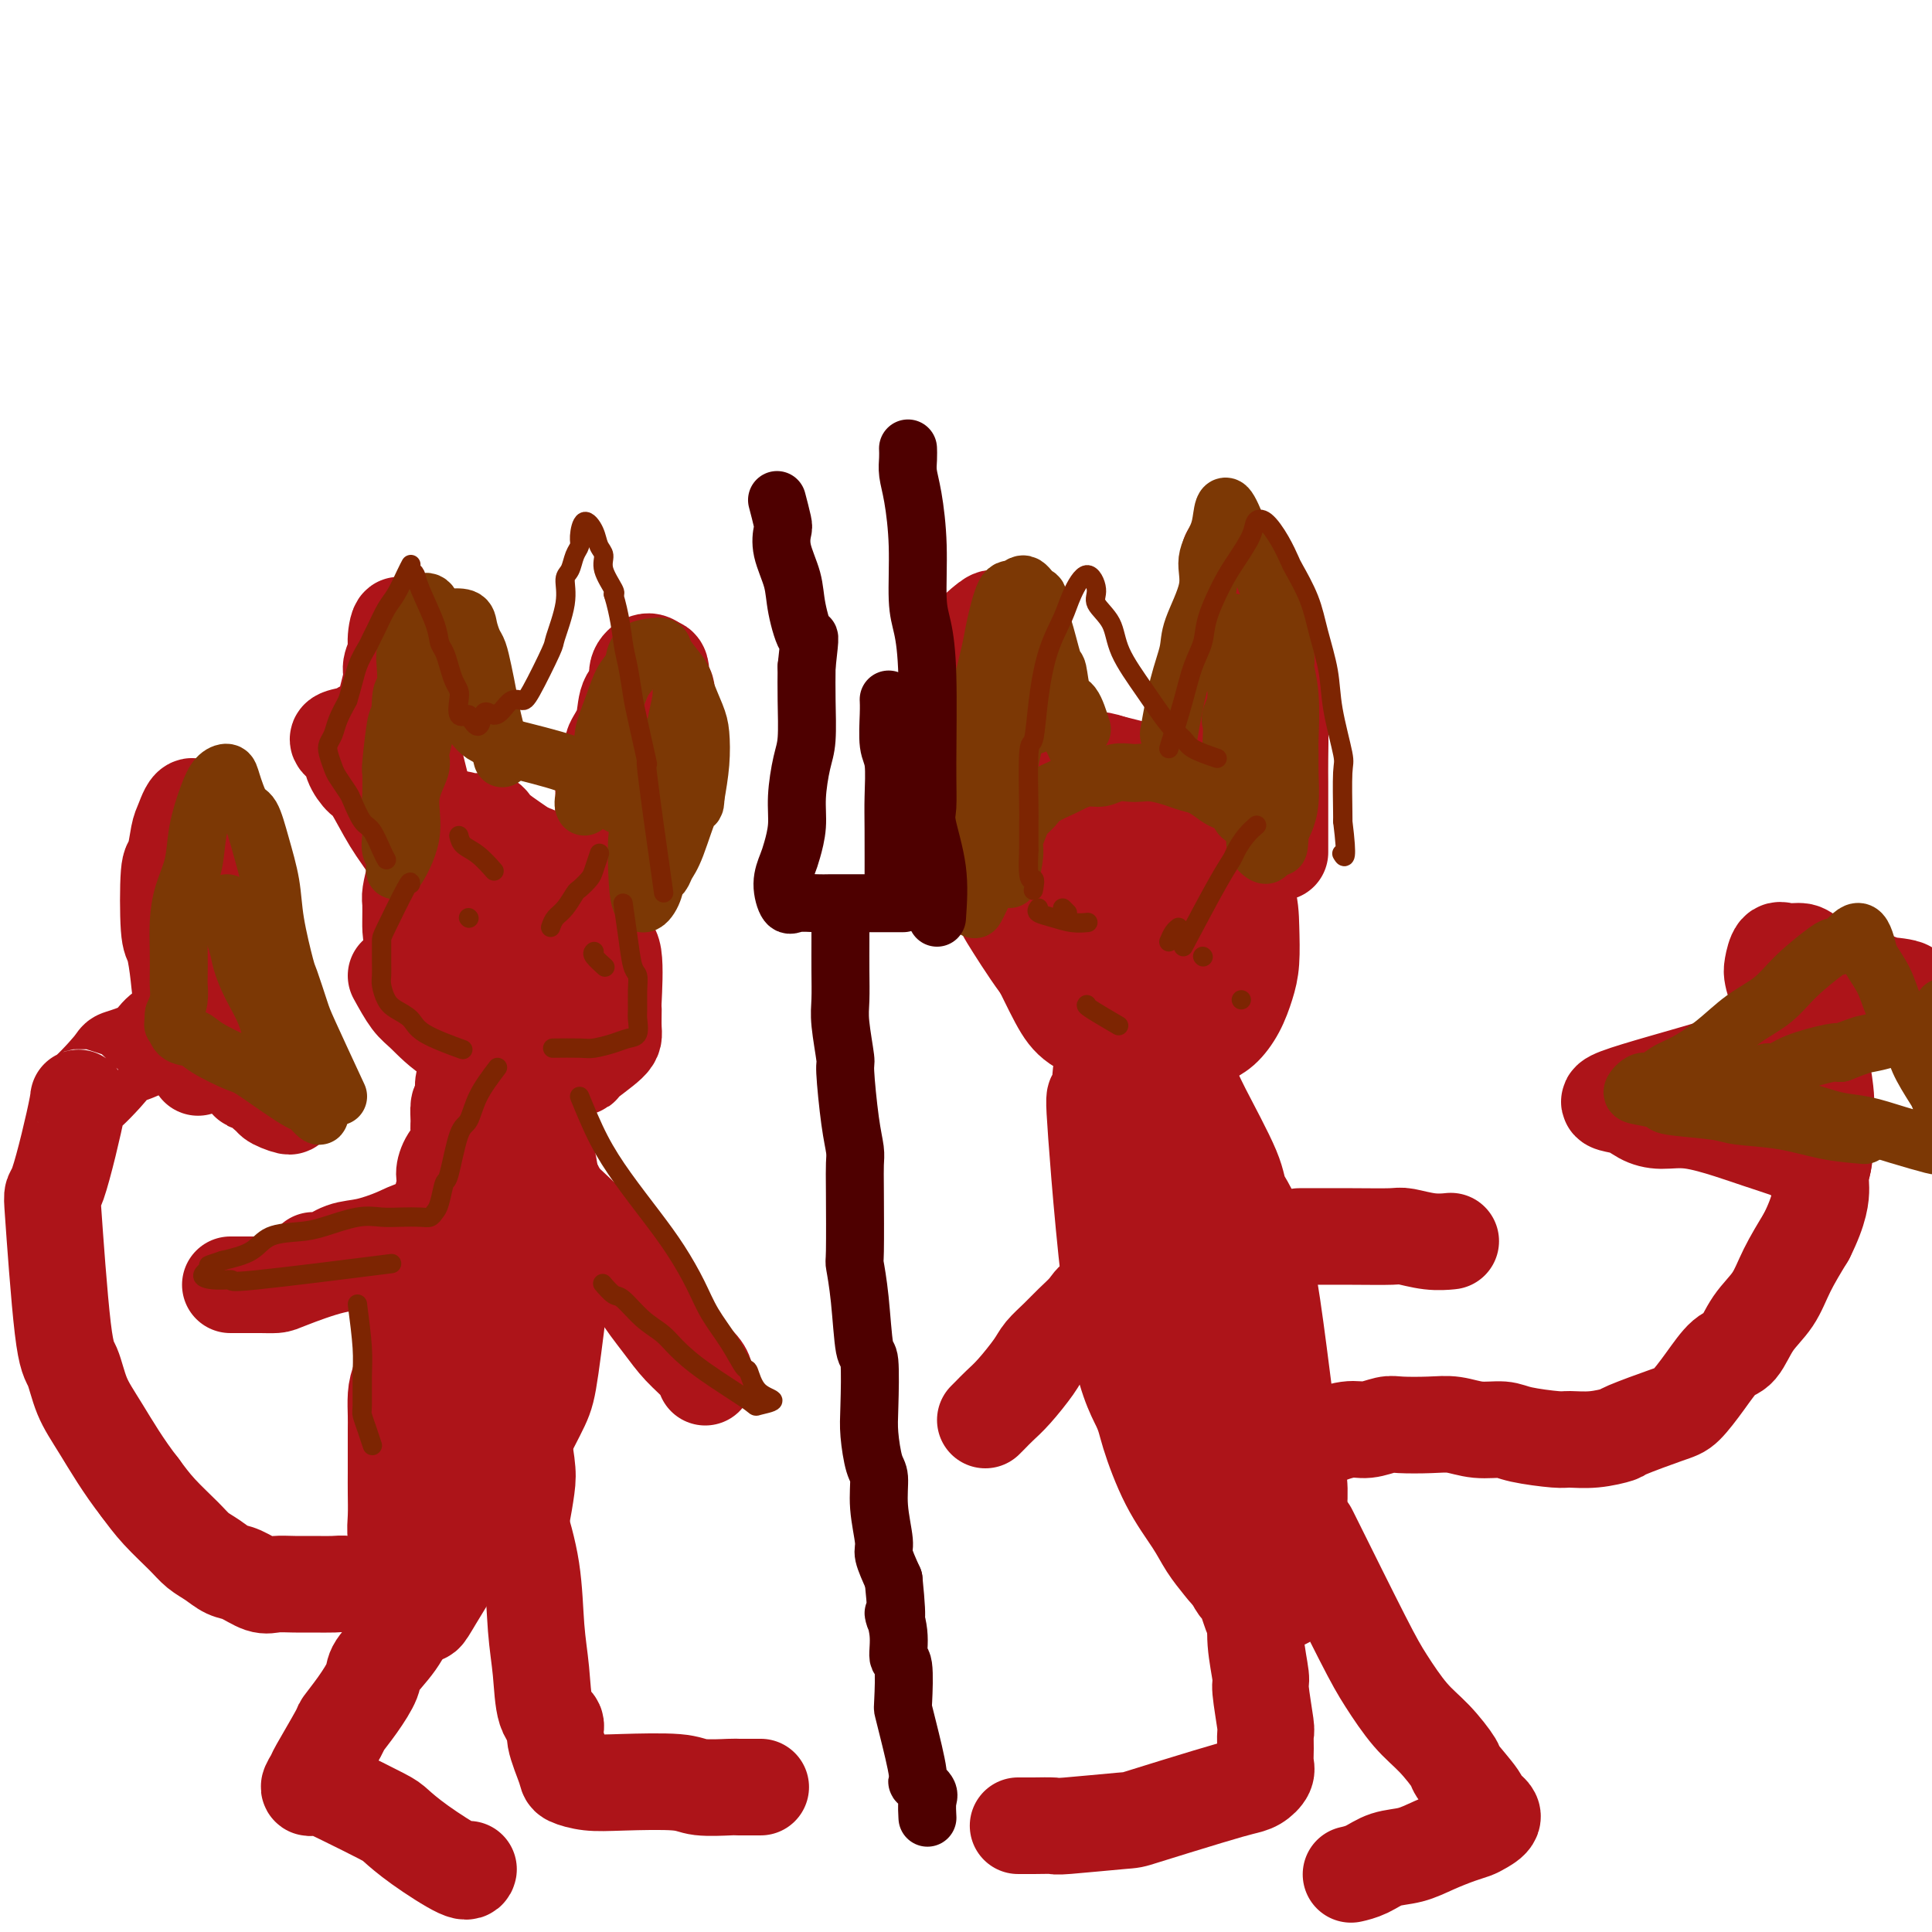 <svg viewBox='0 0 400 400' version='1.1' xmlns='http://www.w3.org/2000/svg' xmlns:xlink='http://www.w3.org/1999/xlink'><g fill='none' stroke='#AD1419' stroke-width='20' stroke-linecap='round' stroke-linejoin='round'><path d='M82,202c1.047,1.897 2.093,3.795 3,5c0.907,1.205 1.673,1.719 3,3c1.327,1.281 3.213,3.329 6,5c2.787,1.671 6.475,2.966 8,4c1.525,1.034 0.887,1.808 2,2c1.113,0.192 3.976,-0.196 6,0c2.024,0.196 3.208,0.977 5,1c1.792,0.023 4.193,-0.713 5,-1c0.807,-0.287 0.020,-0.125 1,-1c0.980,-0.875 3.729,-2.788 5,-4c1.271,-1.212 1.066,-1.722 1,-3c-0.066,-1.278 0.006,-3.323 0,-4c-0.006,-0.677 -0.090,0.013 0,-2c0.090,-2.013 0.356,-6.730 0,-9c-0.356,-2.270 -1.333,-2.093 -2,-3c-0.667,-0.907 -1.023,-2.897 -2,-5c-0.977,-2.103 -2.575,-4.319 -4,-6c-1.425,-1.681 -2.677,-2.829 -4,-4c-1.323,-1.171 -2.716,-2.366 -4,-3c-1.284,-0.634 -2.457,-0.706 -4,-1c-1.543,-0.294 -3.454,-0.810 -5,-1c-1.546,-0.190 -2.727,-0.054 -4,0c-1.273,0.054 -2.636,0.027 -4,0'/><path d='M94,175c-3.155,-0.171 -2.544,0.400 -3,1c-0.456,0.600 -1.979,1.229 -3,2c-1.021,0.771 -1.542,1.684 -2,3c-0.458,1.316 -0.855,3.033 -1,4c-0.145,0.967 -0.039,1.182 0,2c0.039,0.818 0.012,2.237 0,4c-0.012,1.763 -0.008,3.870 2,7c2.008,3.130 6.021,7.282 8,9c1.979,1.718 1.924,1.000 3,1c1.076,-0.000 3.282,0.717 5,1c1.718,0.283 2.947,0.131 5,0c2.053,-0.131 4.930,-0.241 7,-1c2.070,-0.759 3.331,-2.168 4,-3c0.669,-0.832 0.744,-1.086 1,-2c0.256,-0.914 0.691,-2.486 1,-4c0.309,-1.514 0.492,-2.969 0,-5c-0.492,-2.031 -1.659,-4.639 -3,-7c-1.341,-2.361 -2.854,-4.474 -4,-6c-1.146,-1.526 -1.923,-2.466 -4,-4c-2.077,-1.534 -5.454,-3.661 -7,-5c-1.546,-1.339 -1.263,-1.891 -2,-2c-0.737,-0.109 -2.496,0.226 -4,0c-1.504,-0.226 -2.754,-1.013 -4,0c-1.246,1.013 -2.487,3.827 -3,6c-0.513,2.173 -0.298,3.706 0,6c0.298,2.294 0.679,5.350 1,7c0.321,1.650 0.581,1.896 1,3c0.419,1.104 0.997,3.066 2,5c1.003,1.934 2.429,3.838 4,5c1.571,1.162 3.285,1.581 5,2'/><path d='M103,204c2.768,1.215 5.190,0.752 7,0c1.810,-0.752 3.010,-1.795 4,-3c0.990,-1.205 1.769,-2.574 2,-4c0.231,-1.426 -0.086,-2.910 0,-4c0.086,-1.090 0.575,-1.787 0,-3c-0.575,-1.213 -2.213,-2.941 -3,-4c-0.787,-1.059 -0.722,-1.450 -3,-2c-2.278,-0.550 -6.898,-1.261 -9,-1c-2.102,0.261 -1.687,1.493 -2,2c-0.313,0.507 -1.353,0.290 -2,1c-0.647,0.710 -0.899,2.346 -1,3c-0.101,0.654 -0.050,0.327 0,0'/><path d='M95,192c-1.953,-2.231 -3.906,-4.461 -5,-6c-1.094,-1.539 -1.328,-2.386 -2,-4c-0.672,-1.614 -1.781,-3.996 -3,-6c-1.219,-2.004 -2.548,-3.628 -4,-6c-1.452,-2.372 -3.026,-5.490 -4,-7c-0.974,-1.510 -1.347,-1.413 -2,-2c-0.653,-0.587 -1.584,-1.859 -2,-3c-0.416,-1.141 -0.316,-2.150 -1,-3c-0.684,-0.850 -2.152,-1.539 -2,-2c0.152,-0.461 1.925,-0.692 3,-1c1.075,-0.308 1.454,-0.693 2,-1c0.546,-0.307 1.260,-0.536 2,-1c0.740,-0.464 1.507,-1.163 2,-2c0.493,-0.837 0.712,-1.810 1,-3c0.288,-1.190 0.644,-2.595 1,-4'/><path d='M81,141c0.245,-1.609 -0.142,-2.133 0,-3c0.142,-0.867 0.813,-2.077 1,-3c0.187,-0.923 -0.109,-1.560 0,-3c0.109,-1.440 0.624,-3.682 1,-2c0.376,1.682 0.614,7.288 1,11c0.386,3.712 0.922,5.530 1,7c0.078,1.470 -0.301,2.594 0,5c0.301,2.406 1.282,6.095 2,9c0.718,2.905 1.172,5.026 2,8c0.828,2.974 2.031,6.801 3,9c0.969,2.199 1.706,2.771 2,3c0.294,0.229 0.147,0.114 0,0'/><path d='M106,189c3.276,-2.669 6.552,-5.338 9,-7c2.448,-1.662 4.069,-2.318 5,-3c0.931,-0.682 1.174,-1.389 2,-2c0.826,-0.611 2.236,-1.126 3,-2c0.764,-0.874 0.884,-2.106 1,-3c0.116,-0.894 0.230,-1.448 0,-2c-0.230,-0.552 -0.803,-1.100 -1,-2c-0.197,-0.900 -0.016,-2.151 0,-3c0.016,-0.849 -0.132,-1.296 0,-2c0.132,-0.704 0.545,-1.665 1,-3c0.455,-1.335 0.953,-3.042 1,-4c0.047,-0.958 -0.357,-1.166 0,-2c0.357,-0.834 1.475,-2.295 2,-4c0.525,-1.705 0.458,-3.656 1,-5c0.542,-1.344 1.692,-2.082 2,-3c0.308,-0.918 -0.225,-2.016 0,-3c0.225,-0.984 1.207,-1.852 2,-2c0.793,-0.148 1.396,0.426 2,1'/><path d='M136,138c1.088,-0.472 0.809,1.848 1,3c0.191,1.152 0.853,1.136 1,2c0.147,0.864 -0.222,2.607 0,4c0.222,1.393 1.033,2.435 1,4c-0.033,1.565 -0.912,3.652 -1,5c-0.088,1.348 0.616,1.956 -1,5c-1.616,3.044 -5.551,8.526 -7,11c-1.449,2.474 -0.413,1.942 -1,3c-0.587,1.058 -2.796,3.706 -4,5c-1.204,1.294 -1.401,1.233 -2,2c-0.599,0.767 -1.600,2.362 -2,3c-0.400,0.638 -0.200,0.319 0,0'/><path d='M98,219c-0.311,1.111 -0.622,2.222 -1,3c-0.378,0.778 -0.822,1.222 -1,2c-0.178,0.778 -0.089,1.889 0,3'/><path d='M96,227c-0.538,1.531 -0.883,1.357 -1,2c-0.117,0.643 -0.008,2.102 0,3c0.008,0.898 -0.087,1.236 0,2c0.087,0.764 0.356,1.953 0,3c-0.356,1.047 -1.337,1.953 -2,3c-0.663,1.047 -1.008,2.237 -1,3c0.008,0.763 0.370,1.101 0,3c-0.370,1.899 -1.470,5.360 -2,7c-0.530,1.640 -0.490,1.460 -1,3c-0.510,1.540 -1.571,4.801 -2,7c-0.429,2.199 -0.227,3.337 0,4c0.227,0.663 0.477,0.851 0,2c-0.477,1.149 -1.683,3.259 -2,5c-0.317,1.741 0.255,3.112 0,5c-0.255,1.888 -1.336,4.292 -2,6c-0.664,1.708 -0.910,2.718 -1,4c-0.090,1.282 -0.024,2.834 0,4c0.024,1.166 0.007,1.946 0,3c-0.007,1.054 -0.003,2.381 0,4c0.003,1.619 0.005,3.529 0,5c-0.005,1.471 -0.016,2.504 0,4c0.016,1.496 0.060,3.454 0,5c-0.060,1.546 -0.224,2.679 0,4c0.224,1.321 0.836,2.829 1,4c0.164,1.171 -0.121,2.005 0,3c0.121,0.995 0.648,2.153 1,3c0.352,0.847 0.529,1.385 1,2c0.471,0.615 1.235,1.308 2,2'/><path d='M87,332c0.807,2.988 0.323,3.459 3,-1c2.677,-4.459 8.515,-13.848 12,-20c3.485,-6.152 4.618,-9.066 6,-12c1.382,-2.934 3.012,-5.889 4,-8c0.988,-2.111 1.334,-3.377 2,-8c0.666,-4.623 1.654,-12.602 2,-16c0.346,-3.398 0.052,-2.214 0,-3c-0.052,-0.786 0.138,-3.541 0,-6c-0.138,-2.459 -0.603,-4.621 -1,-7c-0.397,-2.379 -0.726,-4.973 -1,-7c-0.274,-2.027 -0.493,-3.485 -1,-5c-0.507,-1.515 -1.300,-3.087 -2,-5c-0.700,-1.913 -1.305,-4.169 -2,-5c-0.695,-0.831 -1.479,-0.239 -2,-1c-0.521,-0.761 -0.779,-2.876 -1,-4c-0.221,-1.124 -0.406,-1.257 -1,-2c-0.594,-0.743 -1.598,-2.097 -2,-1c-0.402,1.097 -0.202,4.644 0,8c0.202,3.356 0.405,6.521 0,10c-0.405,3.479 -1.418,7.271 -2,11c-0.582,3.729 -0.733,7.394 -1,11c-0.267,3.606 -0.649,7.152 -1,10c-0.351,2.848 -0.671,4.998 -1,7c-0.329,2.002 -0.665,3.858 -1,6c-0.335,2.142 -0.667,4.571 -1,7'/><path d='M96,291c-1.322,11.884 -1.126,6.592 -1,5c0.126,-1.592 0.183,0.514 0,2c-0.183,1.486 -0.606,2.352 -1,3c-0.394,0.648 -0.758,1.077 -1,2c-0.242,0.923 -0.362,2.338 0,3c0.362,0.662 1.207,0.570 2,-3c0.793,-3.570 1.534,-10.620 2,-16c0.466,-5.380 0.657,-9.092 1,-13c0.343,-3.908 0.838,-8.012 1,-10c0.162,-1.988 -0.009,-1.861 0,-5c0.009,-3.139 0.199,-9.546 0,-13c-0.199,-3.454 -0.785,-3.957 -1,-5c-0.215,-1.043 -0.058,-2.627 0,-4c0.058,-1.373 0.017,-2.535 0,-3c-0.017,-0.465 -0.008,-0.232 0,0'/><path d='M107,269c0.032,3.635 0.065,7.270 0,10c-0.065,2.730 -0.227,4.555 0,7c0.227,2.445 0.842,5.509 1,7c0.158,1.491 -0.142,1.411 0,3c0.142,1.589 0.725,4.849 1,7c0.275,2.151 0.241,3.193 0,5c-0.241,1.807 -0.687,4.379 -1,6c-0.313,1.621 -0.491,2.290 -1,3c-0.509,0.710 -1.349,1.460 -2,2c-0.651,0.540 -1.113,0.869 -2,1c-0.887,0.131 -2.199,0.063 -3,0c-0.801,-0.063 -1.091,-0.120 -2,0c-0.909,0.120 -2.437,0.417 -3,0c-0.563,-0.417 -0.161,-1.548 0,-2c0.161,-0.452 0.080,-0.226 0,0'/><path d='M116,248c4.210,3.922 8.420,7.845 11,11c2.580,3.155 3.528,5.543 5,8c1.472,2.457 3.466,4.984 5,7c1.534,2.016 2.607,3.520 4,5c1.393,1.480 3.106,2.937 4,4c0.894,1.063 0.970,1.732 1,2c0.030,0.268 0.015,0.134 0,0'/><path d='M115,246c-1.109,-0.140 -2.219,-0.280 -3,0c-0.781,0.280 -1.235,0.981 -4,2c-2.765,1.019 -7.842,2.357 -10,3c-2.158,0.643 -1.399,0.591 -3,1c-1.601,0.409 -5.563,1.280 -8,2c-2.437,0.720 -3.350,1.289 -5,2c-1.650,0.711 -4.036,1.563 -6,2c-1.964,0.437 -3.506,0.457 -5,1c-1.494,0.543 -2.941,1.608 -4,2c-1.059,0.392 -1.731,0.112 -2,0c-0.269,-0.112 -0.134,-0.056 0,0'/><path d='M89,257c-4.423,0.627 -8.847,1.254 -11,2c-2.153,0.746 -2.036,1.611 -3,2c-0.964,0.389 -3.009,0.300 -6,1c-2.991,0.700 -6.928,2.187 -9,3c-2.072,0.813 -2.279,0.950 -3,1c-0.721,0.050 -1.956,0.013 -3,0c-1.044,-0.013 -1.896,-0.004 -3,0c-1.104,0.004 -2.458,0.001 -3,0c-0.542,-0.001 -0.271,-0.001 0,0'/><path d='M97,317c-0.158,0.241 -0.316,0.482 -1,1c-0.684,0.518 -1.893,1.313 -3,2c-1.107,0.687 -2.114,1.266 -3,2c-0.886,0.734 -1.653,1.622 -3,2c-1.347,0.378 -3.273,0.245 -5,1c-1.727,0.755 -3.255,2.399 -5,3c-1.745,0.601 -3.706,0.161 -5,0c-1.294,-0.161 -1.920,-0.041 -3,0c-1.080,0.041 -2.614,0.004 -4,0c-1.386,-0.004 -2.625,0.025 -4,0c-1.375,-0.025 -2.885,-0.104 -4,0c-1.115,0.104 -1.835,0.390 -3,0c-1.165,-0.390 -2.774,-1.457 -4,-2c-1.226,-0.543 -2.067,-0.563 -3,-1c-0.933,-0.437 -1.957,-1.291 -3,-2c-1.043,-0.709 -2.104,-1.272 -3,-2c-0.896,-0.728 -1.626,-1.619 -3,-3c-1.374,-1.381 -3.393,-3.252 -5,-5c-1.607,-1.748 -2.804,-3.374 -4,-5'/><path d='M29,308c-3.452,-4.394 -6.081,-8.881 -8,-12c-1.919,-3.119 -3.127,-4.872 -4,-7c-0.873,-2.128 -1.409,-4.630 -2,-6c-0.591,-1.370 -1.236,-1.608 -2,-8c-0.764,-6.392 -1.647,-18.939 -2,-24c-0.353,-5.061 -0.176,-2.637 1,-6c1.176,-3.363 3.351,-12.514 4,-16c0.649,-3.486 -0.228,-1.308 1,-2c1.228,-0.692 4.561,-4.256 6,-6c1.439,-1.744 0.985,-1.669 2,-2c1.015,-0.331 3.499,-1.068 5,-2c1.501,-0.932 2.020,-2.059 3,-3c0.980,-0.941 2.423,-1.698 3,-2c0.577,-0.302 0.289,-0.151 0,0'/><path d='M41,221c-1.177,-4.452 -2.355,-8.903 -3,-12c-0.645,-3.097 -0.758,-4.839 -1,-7c-0.242,-2.161 -0.612,-4.740 -1,-6c-0.388,-1.260 -0.795,-1.203 -1,-4c-0.205,-2.797 -0.207,-8.450 0,-11c0.207,-2.550 0.622,-1.997 1,-3c0.378,-1.003 0.718,-3.562 1,-5c0.282,-1.438 0.505,-1.754 1,-3c0.495,-1.246 1.261,-3.424 2,-3c0.739,0.424 1.452,3.448 2,5c0.548,1.552 0.930,1.632 1,2c0.070,0.368 -0.174,1.023 0,2c0.174,0.977 0.765,2.277 1,3c0.235,0.723 0.115,0.869 0,3c-0.115,2.131 -0.224,6.246 0,8c0.224,1.754 0.779,1.146 1,3c0.221,1.854 0.106,6.171 0,8c-0.106,1.829 -0.204,1.171 0,2c0.204,0.829 0.709,3.146 1,5c0.291,1.854 0.369,3.244 1,5c0.631,1.756 1.816,3.878 3,6'/><path d='M50,219c1.911,8.572 1.689,4.001 2,3c0.311,-1.001 1.154,1.567 2,3c0.846,1.433 1.693,1.730 2,2c0.307,0.270 0.072,0.511 1,1c0.928,0.489 3.019,1.225 3,1c-0.019,-0.225 -2.148,-1.410 -3,-2c-0.852,-0.590 -0.426,-0.584 -1,-1c-0.574,-0.416 -2.149,-1.253 -3,-2c-0.851,-0.747 -0.978,-1.405 -2,-2c-1.022,-0.595 -2.940,-1.126 -4,-2c-1.060,-0.874 -1.264,-2.090 -2,-3c-0.736,-0.910 -2.006,-1.514 -3,-2c-0.994,-0.486 -1.713,-0.853 -2,-1c-0.287,-0.147 -0.144,-0.073 0,0'/><path d='M90,322c-1.101,2.002 -2.202,4.004 -3,6c-0.798,1.996 -1.294,3.986 -2,6c-0.706,2.014 -1.622,4.053 -3,6c-1.378,1.947 -3.217,3.801 -4,5c-0.783,1.199 -0.512,1.744 -1,3c-0.488,1.256 -1.737,3.224 -3,5c-1.263,1.776 -2.539,3.359 -3,4c-0.461,0.641 -0.105,0.339 -1,2c-0.895,1.661 -3.041,5.286 -4,7c-0.959,1.714 -0.730,1.517 -1,2c-0.270,0.483 -1.038,1.647 -1,2c0.038,0.353 0.883,-0.106 2,0c1.117,0.106 2.506,0.775 5,2c2.494,1.225 6.094,3.004 8,4c1.906,0.996 2.118,1.209 3,2c0.882,0.791 2.432,2.161 5,4c2.568,1.839 6.153,4.149 8,5c1.847,0.851 1.956,0.243 2,0c0.044,-0.243 0.022,-0.122 0,0'/><path d='M107,313c1.182,3.927 2.363,7.853 3,12c0.637,4.147 0.729,8.514 1,12c0.271,3.486 0.721,6.090 1,9c0.279,2.910 0.387,6.128 1,8c0.613,1.872 1.730,2.400 2,3c0.270,0.600 -0.308,1.271 0,3c0.308,1.729 1.500,4.515 2,6c0.500,1.485 0.307,1.670 1,2c0.693,0.330 2.270,0.806 4,1c1.730,0.194 3.612,0.104 7,0c3.388,-0.104 8.282,-0.224 11,0c2.718,0.224 3.262,0.792 5,1c1.738,0.208 4.672,0.056 6,0c1.328,-0.056 1.050,-0.015 2,0c0.950,0.015 3.129,0.004 4,0c0.871,-0.004 0.436,-0.002 0,0'/><path d='M210,173c-0.062,2.247 -0.123,4.495 0,7c0.123,2.505 0.432,5.269 1,8c0.568,2.731 1.397,5.431 2,7c0.603,1.569 0.982,2.007 2,4c1.018,1.993 2.677,5.539 4,8c1.323,2.461 2.310,3.836 4,5c1.690,1.164 4.084,2.117 6,3c1.916,0.883 3.356,1.694 5,2c1.644,0.306 3.493,0.105 5,0c1.507,-0.105 2.672,-0.116 4,0c1.328,0.116 2.817,0.359 4,0c1.183,-0.359 2.058,-1.321 3,-2c0.942,-0.679 1.951,-1.075 3,-2c1.049,-0.925 2.137,-2.379 3,-4c0.863,-1.621 1.501,-3.407 2,-5c0.499,-1.593 0.858,-2.992 1,-5c0.142,-2.008 0.065,-4.627 0,-7c-0.065,-2.373 -0.118,-4.502 -1,-7c-0.882,-2.498 -2.592,-5.366 -4,-8c-1.408,-2.634 -2.516,-5.035 -4,-7c-1.484,-1.965 -3.346,-3.496 -5,-5c-1.654,-1.504 -3.099,-2.982 -5,-4c-1.901,-1.018 -4.257,-1.577 -6,-2c-1.743,-0.423 -2.871,-0.712 -4,-1'/><path d='M230,158c-3.219,-1.148 -3.767,-0.519 -5,0c-1.233,0.519 -3.150,0.926 -5,2c-1.850,1.074 -3.632,2.815 -5,4c-1.368,1.185 -2.323,1.816 -3,3c-0.677,1.184 -1.077,2.923 -2,5c-0.923,2.077 -2.369,4.493 -3,7c-0.631,2.507 -0.446,5.105 0,7c0.446,1.895 1.152,3.086 3,6c1.848,2.914 4.839,7.550 7,10c2.161,2.450 3.493,2.713 5,3c1.507,0.287 3.188,0.599 5,1c1.812,0.401 3.754,0.892 5,1c1.246,0.108 1.796,-0.168 3,-1c1.204,-0.832 3.064,-2.221 4,-4c0.936,-1.779 0.949,-3.950 1,-6c0.051,-2.050 0.141,-3.981 0,-6c-0.141,-2.019 -0.512,-4.128 -1,-6c-0.488,-1.872 -1.094,-3.507 -2,-5c-0.906,-1.493 -2.112,-2.843 -3,-4c-0.888,-1.157 -1.457,-2.120 -2,-3c-0.543,-0.880 -1.061,-1.678 -2,-2c-0.939,-0.322 -2.301,-0.167 -3,0c-0.699,0.167 -0.735,0.346 -1,2c-0.265,1.654 -0.758,4.784 -1,7c-0.242,2.216 -0.234,3.518 0,5c0.234,1.482 0.695,3.143 1,5c0.305,1.857 0.453,3.910 1,5c0.547,1.090 1.493,1.216 2,2c0.507,0.784 0.573,2.224 1,3c0.427,0.776 1.213,0.888 2,1'/><path d='M232,200c1.704,2.581 2.464,1.035 3,0c0.536,-1.035 0.849,-1.558 1,-3c0.151,-1.442 0.142,-3.801 0,-5c-0.142,-1.199 -0.416,-1.236 -1,-2c-0.584,-0.764 -1.478,-2.254 -2,-3c-0.522,-0.746 -0.673,-0.746 -1,-1c-0.327,-0.254 -0.829,-0.761 -2,-1c-1.171,-0.239 -3.011,-0.210 -3,0c0.011,0.210 1.872,0.602 3,0c1.128,-0.602 1.523,-2.197 2,-3c0.477,-0.803 1.035,-0.812 2,-2c0.965,-1.188 2.335,-3.553 3,-5c0.665,-1.447 0.624,-1.977 1,-3c0.376,-1.023 1.170,-2.540 2,-4c0.830,-1.460 1.695,-2.864 2,-4c0.305,-1.136 0.050,-2.004 1,-4c0.950,-1.996 3.105,-5.119 4,-7c0.895,-1.881 0.530,-2.519 1,-4c0.470,-1.481 1.776,-3.806 3,-6c1.224,-2.194 2.366,-4.257 3,-6c0.634,-1.743 0.758,-3.166 1,-4c0.242,-0.834 0.601,-1.079 1,-2c0.399,-0.921 0.838,-2.517 1,-4c0.162,-1.483 0.046,-2.852 0,-4c-0.046,-1.148 -0.023,-2.074 0,-3'/><path d='M257,120c0.727,-2.676 1.046,-0.864 0,-2c-1.046,-1.136 -3.457,-5.218 -2,-2c1.457,3.218 6.783,13.737 9,19c2.217,5.263 1.326,5.269 1,7c-0.326,1.731 -0.087,5.185 0,8c0.087,2.815 0.023,4.990 0,7c-0.023,2.010 -0.006,3.856 0,5c0.006,1.144 0.002,1.585 0,3c-0.002,1.415 -0.000,3.804 0,6c0.000,2.196 0.000,4.199 0,5c-0.000,0.801 -0.000,0.401 0,0'/><path d='M230,176c-1.417,-1.746 -2.834,-3.492 -4,-5c-1.166,-1.508 -2.080,-2.778 -4,-6c-1.920,-3.222 -4.847,-8.396 -6,-11c-1.153,-2.604 -0.533,-2.636 -1,-4c-0.467,-1.364 -2.022,-4.058 -3,-7c-0.978,-2.942 -1.378,-6.131 -2,-8c-0.622,-1.869 -1.467,-2.418 -2,-3c-0.533,-0.582 -0.756,-1.198 -1,-2c-0.244,-0.802 -0.509,-1.790 -1,-2c-0.491,-0.210 -1.207,0.359 -2,1c-0.793,0.641 -1.663,1.355 -2,2c-0.337,0.645 -0.143,1.220 0,2c0.143,0.780 0.234,1.764 0,3c-0.234,1.236 -0.794,2.725 -1,4c-0.206,1.275 -0.060,2.335 0,3c0.060,0.665 0.033,0.935 0,2c-0.033,1.065 -0.071,2.925 0,5c0.071,2.075 0.250,4.366 1,7c0.750,2.634 2.071,5.610 3,8c0.929,2.390 1.464,4.195 2,6'/><path d='M207,171c1.378,3.933 1.822,3.267 2,3c0.178,-0.267 0.089,-0.133 0,0'/><path d='M237,218c0.001,2.889 0.002,5.777 0,9c-0.002,3.223 -0.009,6.780 0,10c0.009,3.220 0.032,6.104 0,9c-0.032,2.896 -0.121,5.803 0,9c0.121,3.197 0.452,6.685 1,11c0.548,4.315 1.313,9.457 2,12c0.687,2.543 1.295,2.486 2,5c0.705,2.514 1.505,7.600 3,13c1.495,5.400 3.684,11.115 5,15c1.316,3.885 1.761,5.939 2,7c0.239,1.061 0.274,1.131 1,3c0.726,1.869 2.144,5.539 3,7c0.856,1.461 1.149,0.712 2,3c0.851,2.288 2.259,7.613 2,2c-0.259,-5.613 -2.185,-22.165 -3,-30c-0.815,-7.835 -0.519,-6.953 -1,-10c-0.481,-3.047 -1.741,-10.024 -3,-17'/><path d='M253,276c-1.557,-10.773 -1.950,-9.206 -3,-10c-1.050,-0.794 -2.757,-3.951 -4,-7c-1.243,-3.049 -2.021,-5.992 -3,-9c-0.979,-3.008 -2.159,-6.081 -3,-9c-0.841,-2.919 -1.342,-5.682 -2,-8c-0.658,-2.318 -1.473,-4.189 -2,-6c-0.527,-1.811 -0.765,-3.562 -1,-5c-0.235,-1.438 -0.465,-2.565 0,-3c0.465,-0.435 1.627,-0.180 2,0c0.373,0.180 -0.044,0.285 1,3c1.044,2.715 3.547,8.041 6,19c2.453,10.959 4.855,27.552 6,35c1.145,7.448 1.032,5.750 2,9c0.968,3.250 3.019,11.449 4,15c0.981,3.551 0.894,2.454 1,4c0.106,1.546 0.404,5.735 1,8c0.596,2.265 1.490,2.605 2,4c0.510,1.395 0.635,3.844 0,3c-0.635,-0.844 -2.032,-4.981 -3,-11c-0.968,-6.019 -1.509,-13.921 -4,-24c-2.491,-10.079 -6.932,-22.334 -9,-28c-2.068,-5.666 -1.761,-4.742 -2,-7c-0.239,-2.258 -1.023,-7.698 -2,-11c-0.977,-3.302 -2.148,-4.466 -3,-6c-0.852,-1.534 -1.386,-3.438 -2,-5c-0.614,-1.562 -1.307,-2.781 -2,-4'/><path d='M233,223c-3.520,-9.935 -2.319,-4.271 -2,-3c0.319,1.271 -0.243,-1.850 -1,-2c-0.757,-0.150 -1.709,2.672 -2,4c-0.291,1.328 0.079,1.163 0,2c-0.079,0.837 -0.609,2.676 -1,3c-0.391,0.324 -0.644,-0.867 0,8c0.644,8.867 2.185,27.792 4,39c1.815,11.208 3.903,14.700 5,17c1.097,2.300 1.203,3.410 2,6c0.797,2.590 2.284,6.661 4,10c1.716,3.339 3.661,5.944 5,8c1.339,2.056 2.073,3.561 3,5c0.927,1.439 2.048,2.813 3,4c0.952,1.187 1.735,2.189 3,3c1.265,0.811 3.013,1.432 4,2c0.987,0.568 1.213,1.082 2,1c0.787,-0.082 2.134,-0.760 3,0c0.866,0.760 1.251,2.958 2,-1c0.749,-3.958 1.863,-14.074 2,-19c0.137,-4.926 -0.702,-4.663 -2,-13c-1.298,-8.337 -3.056,-25.272 -5,-35c-1.944,-9.728 -4.076,-12.247 -5,-14c-0.924,-1.753 -0.640,-2.741 -2,-6c-1.360,-3.259 -4.365,-8.791 -6,-12c-1.635,-3.209 -1.902,-4.095 -3,-6c-1.098,-1.905 -3.028,-4.830 -4,-7c-0.972,-2.170 -0.986,-3.585 -1,-5'/><path d='M241,212c-4.002,-9.381 -3.506,-7.834 -4,-8c-0.494,-0.166 -1.979,-2.045 -2,-3c-0.021,-0.955 1.423,-0.987 2,-1c0.577,-0.013 0.289,-0.006 0,0'/><path d='M259,325c0.455,2.791 0.910,5.582 1,8c0.090,2.418 -0.186,4.464 0,7c0.186,2.536 0.835,5.564 1,7c0.165,1.436 -0.152,1.281 0,3c0.152,1.719 0.774,5.314 1,7c0.226,1.686 0.055,1.464 0,2c-0.055,0.536 0.006,1.831 0,3c-0.006,1.169 -0.078,2.212 0,3c0.078,0.788 0.307,1.322 0,2c-0.307,0.678 -1.151,1.501 -2,2c-0.849,0.499 -1.703,0.673 -3,1c-1.297,0.327 -3.038,0.806 -7,2c-3.962,1.194 -10.146,3.105 -13,4c-2.854,0.895 -2.380,0.776 -5,1c-2.620,0.224 -8.335,0.792 -11,1c-2.665,0.208 -2.281,0.056 -3,0c-0.719,-0.056 -2.540,-0.015 -4,0c-1.460,0.015 -2.560,0.004 -3,0c-0.440,-0.004 -0.220,-0.002 0,0'/><path d='M271,317c-0.054,-0.124 -0.109,-0.247 2,4c2.109,4.247 6.380,12.865 9,18c2.620,5.135 3.588,6.787 5,9c1.412,2.213 3.269,4.989 5,7c1.731,2.011 3.337,3.259 5,5c1.663,1.741 3.383,3.975 4,5c0.617,1.025 0.131,0.842 1,2c0.869,1.158 3.093,3.658 4,5c0.907,1.342 0.499,1.525 1,2c0.501,0.475 1.913,1.243 2,2c0.087,0.757 -1.150,1.502 -2,2c-0.850,0.498 -1.311,0.748 -2,1c-0.689,0.252 -1.604,0.505 -3,1c-1.396,0.495 -3.271,1.233 -5,2c-1.729,0.767 -3.311,1.565 -5,2c-1.689,0.435 -3.484,0.508 -5,1c-1.516,0.492 -2.754,1.402 -4,2c-1.246,0.598 -2.499,0.885 -3,1c-0.501,0.115 -0.251,0.057 0,0'/><path d='M268,301c1.526,-1.033 3.053,-2.067 5,-3c1.947,-0.933 4.316,-1.766 6,-2c1.684,-0.234 2.683,0.133 4,0c1.317,-0.133 2.952,-0.764 4,-1c1.048,-0.236 1.509,-0.078 3,0c1.491,0.078 4.012,0.076 6,0c1.988,-0.076 3.443,-0.227 5,0c1.557,0.227 3.216,0.831 5,1c1.784,0.169 3.693,-0.097 5,0c1.307,0.097 2.011,0.558 4,1c1.989,0.442 5.261,0.863 7,1c1.739,0.137 1.943,-0.012 3,0c1.057,0.012 2.967,0.185 5,0c2.033,-0.185 4.188,-0.729 5,-1c0.812,-0.271 0.279,-0.269 2,-1c1.721,-0.731 5.696,-2.196 8,-3c2.304,-0.804 2.937,-0.949 4,-2c1.063,-1.051 2.557,-3.010 4,-5c1.443,-1.990 2.836,-4.011 4,-5c1.164,-0.989 2.099,-0.947 3,-2c0.901,-1.053 1.767,-3.200 3,-5c1.233,-1.800 2.832,-3.254 4,-5c1.168,-1.746 1.905,-3.785 3,-6c1.095,-2.215 2.547,-4.608 4,-7'/><path d='M374,256c2.862,-5.704 3.016,-8.466 3,-10c-0.016,-1.534 -0.202,-1.842 0,-3c0.202,-1.158 0.793,-3.166 1,-6c0.207,-2.834 0.029,-6.492 0,-8c-0.029,-1.508 0.091,-0.865 0,-2c-0.091,-1.135 -0.394,-4.049 -1,-6c-0.606,-1.951 -1.514,-2.941 -2,-4c-0.486,-1.059 -0.550,-2.187 -1,-3c-0.450,-0.813 -1.287,-1.311 -2,-2c-0.713,-0.689 -1.304,-1.570 -2,-2c-0.696,-0.430 -1.497,-0.410 -2,0c-0.503,0.410 -0.706,1.211 -1,2c-0.294,0.789 -0.678,1.566 0,2c0.678,0.434 2.419,0.525 3,1c0.581,0.475 0.001,1.333 0,2c-0.001,0.667 0.577,1.141 1,2c0.423,0.859 0.692,2.103 1,3c0.308,0.897 0.654,1.449 1,2'/><path d='M373,224c1.106,2.618 0.869,3.162 1,4c0.131,0.838 0.628,1.971 1,3c0.372,1.029 0.617,1.953 1,3c0.383,1.047 0.902,2.215 1,3c0.098,0.785 -0.227,1.185 0,2c0.227,0.815 1.005,2.045 0,2c-1.005,-0.045 -3.793,-1.365 -5,-2c-1.207,-0.635 -0.833,-0.586 -2,-1c-1.167,-0.414 -3.877,-1.290 -6,-2c-2.123,-0.710 -3.660,-1.255 -6,-2c-2.340,-0.745 -5.482,-1.691 -8,-2c-2.518,-0.309 -4.412,0.017 -6,0c-1.588,-0.017 -2.869,-0.378 -4,-1c-1.131,-0.622 -2.112,-1.506 -4,-2c-1.888,-0.494 -4.681,-0.597 -1,-2c3.681,-1.403 13.838,-4.105 20,-6c6.162,-1.895 8.328,-2.983 10,-4c1.672,-1.017 2.850,-1.963 5,-3c2.150,-1.037 5.271,-2.164 8,-3c2.729,-0.836 5.065,-1.382 7,-2c1.935,-0.618 3.467,-1.309 5,-2'/><path d='M390,207c8.561,-3.585 2.963,-1.548 2,-1c-0.963,0.548 2.707,-0.393 3,-1c0.293,-0.607 -2.793,-0.880 -4,-1c-1.207,-0.120 -0.537,-0.087 -3,-1c-2.463,-0.913 -8.061,-2.771 -11,-4c-2.939,-1.229 -3.219,-1.830 -4,-2c-0.781,-0.170 -2.064,0.092 -3,0c-0.936,-0.092 -1.525,-0.536 -2,0c-0.475,0.536 -0.835,2.053 -1,3c-0.165,0.947 -0.135,1.326 0,2c0.135,0.674 0.377,1.645 1,3c0.623,1.355 1.629,3.096 2,4c0.371,0.904 0.106,0.973 0,1c-0.106,0.027 -0.053,0.014 0,0'/><path d='M238,269c-0.277,-0.432 -0.553,-0.863 -1,-1c-0.447,-0.137 -1.063,0.021 -2,0c-0.937,-0.021 -2.193,-0.221 -3,0c-0.807,0.221 -1.163,0.863 -2,1c-0.837,0.137 -2.154,-0.231 -3,0c-0.846,0.231 -1.222,1.060 -2,2c-0.778,0.940 -1.958,1.991 -3,3c-1.042,1.009 -1.945,1.975 -3,3c-1.055,1.025 -2.261,2.109 -3,3c-0.739,0.891 -1.011,1.587 -2,3c-0.989,1.413 -2.696,3.542 -4,5c-1.304,1.458 -2.205,2.247 -3,3c-0.795,0.753 -1.483,1.472 -2,2c-0.517,0.528 -0.862,0.865 -1,1c-0.138,0.135 -0.069,0.067 0,0'/><path d='M269,256c3.802,-0.008 7.604,-0.016 11,0c3.396,0.016 6.385,0.057 8,0c1.615,-0.057 1.856,-0.211 3,0c1.144,0.211 3.193,0.788 5,1c1.807,0.212 3.374,0.061 4,0c0.626,-0.061 0.313,-0.030 0,0'/></g>
<g fill='none' stroke='#7C3805' stroke-width='12' stroke-linecap='round' stroke-linejoin='round'><path d='M121,167c-0.162,-0.273 -0.325,-0.547 0,-2c0.325,-1.453 1.136,-4.087 2,-6c0.864,-1.913 1.780,-3.106 2,-4c0.220,-0.894 -0.255,-1.490 0,-3c0.255,-1.510 1.241,-3.935 2,-6c0.759,-2.065 1.293,-3.770 2,-5c0.707,-1.230 1.588,-1.986 2,-3c0.412,-1.014 0.356,-2.287 1,-3c0.644,-0.713 1.989,-0.867 3,-1c1.011,-0.133 1.689,-0.244 2,0c0.311,0.244 0.255,0.843 1,2c0.745,1.157 2.291,2.873 3,4c0.709,1.127 0.579,1.664 1,3c0.421,1.336 1.391,3.472 2,5c0.609,1.528 0.856,2.450 1,4c0.144,1.550 0.184,3.729 0,6c-0.184,2.271 -0.592,4.636 -1,7'/><path d='M144,165c-0.074,2.654 -0.258,0.790 -1,2c-0.742,1.210 -2.043,5.496 -3,8c-0.957,2.504 -1.569,3.227 -2,4c-0.431,0.773 -0.679,1.594 -1,2c-0.321,0.406 -0.714,0.395 -1,1c-0.286,0.605 -0.465,1.826 -1,3c-0.535,1.174 -1.428,2.303 -2,2c-0.572,-0.303 -0.825,-2.037 -1,-5c-0.175,-2.963 -0.271,-7.154 0,-9c0.271,-1.846 0.910,-1.347 1,-2c0.090,-0.653 -0.368,-2.459 0,-4c0.368,-1.541 1.563,-2.816 2,-4c0.437,-1.184 0.117,-2.276 0,-3c-0.117,-0.724 -0.032,-1.080 0,-2c0.032,-0.920 0.009,-2.406 0,-3c-0.009,-0.594 -0.005,-0.297 0,0'/><path d='M104,157c-0.756,-2.937 -1.512,-5.874 -2,-8c-0.488,-2.126 -0.709,-3.441 -1,-5c-0.291,-1.559 -0.653,-3.364 -1,-5c-0.347,-1.636 -0.678,-3.104 -1,-4c-0.322,-0.896 -0.634,-1.219 -1,-2c-0.366,-0.781 -0.785,-2.021 -1,-3c-0.215,-0.979 -0.226,-1.697 -1,-2c-0.774,-0.303 -2.312,-0.190 -3,0c-0.688,0.190 -0.527,0.458 -1,1c-0.473,0.542 -1.579,1.356 -2,2c-0.421,0.644 -0.155,1.116 -1,3c-0.845,1.884 -2.801,5.181 -4,8c-1.199,2.819 -1.642,5.162 -2,6c-0.358,0.838 -0.632,0.173 -1,2c-0.368,1.827 -0.830,6.146 -1,8c-0.170,1.854 -0.049,1.244 0,2c0.049,0.756 0.024,2.878 0,5'/><path d='M81,165c-0.315,3.624 -0.102,4.185 0,5c0.102,0.815 0.092,1.883 0,3c-0.092,1.117 -0.265,2.282 0,3c0.265,0.718 0.969,0.988 1,2c0.031,1.012 -0.609,2.765 0,2c0.609,-0.765 2.469,-4.048 3,-7c0.531,-2.952 -0.265,-5.575 0,-8c0.265,-2.425 1.591,-4.654 2,-6c0.409,-1.346 -0.100,-1.811 0,-3c0.100,-1.189 0.810,-3.102 1,-5c0.190,-1.898 -0.141,-3.780 0,-5c0.141,-1.220 0.755,-1.777 1,-2c0.245,-0.223 0.123,-0.111 0,0'/><path d='M242,152c0.624,-3.531 1.247,-7.062 2,-10c0.753,-2.938 1.634,-5.282 2,-7c0.366,-1.718 0.217,-2.808 1,-5c0.783,-2.192 2.499,-5.485 3,-8c0.501,-2.515 -0.212,-4.253 0,-6c0.212,-1.747 1.351,-3.502 2,-5c0.649,-1.498 0.810,-2.740 1,-4c0.190,-1.260 0.409,-2.537 1,-2c0.591,0.537 1.553,2.887 2,4c0.447,1.113 0.378,0.988 1,2c0.622,1.012 1.936,3.161 3,5c1.064,1.839 1.879,3.368 3,7c1.121,3.632 2.549,9.367 3,12c0.451,2.633 -0.076,2.166 0,3c0.076,0.834 0.753,2.971 1,6c0.247,3.029 0.063,6.951 0,9c-0.063,2.049 -0.006,2.226 0,3c0.006,0.774 -0.040,2.146 0,4c0.040,1.854 0.165,4.192 0,6c-0.165,1.808 -0.618,3.088 -1,4c-0.382,0.912 -0.691,1.456 -1,2'/><path d='M265,172c-0.268,6.029 -0.436,2.602 -1,1c-0.564,-1.602 -1.522,-1.379 -2,-1c-0.478,0.379 -0.475,0.916 -1,-2c-0.525,-2.916 -1.577,-9.283 -2,-12c-0.423,-2.717 -0.216,-1.783 0,-2c0.216,-0.217 0.443,-1.585 0,-3c-0.443,-1.415 -1.555,-2.876 -2,-4c-0.445,-1.124 -0.224,-1.912 0,-3c0.224,-1.088 0.452,-2.477 0,-2c-0.452,0.477 -1.585,2.818 -2,4c-0.415,1.182 -0.112,1.203 0,2c0.112,0.797 0.032,2.371 0,3c-0.032,0.629 -0.016,0.315 0,0'/><path d='M224,151c-0.645,-2.037 -1.290,-4.074 -2,-5c-0.710,-0.926 -1.487,-0.742 -2,-2c-0.513,-1.258 -0.764,-3.960 -1,-5c-0.236,-1.040 -0.458,-0.420 -1,-2c-0.542,-1.580 -1.405,-5.360 -2,-7c-0.595,-1.640 -0.922,-1.139 -1,-2c-0.078,-0.861 0.093,-3.084 0,-4c-0.093,-0.916 -0.449,-0.523 -1,-1c-0.551,-0.477 -1.299,-1.823 -2,-2c-0.701,-0.177 -1.357,0.813 -2,1c-0.643,0.187 -1.272,-0.431 -2,1c-0.728,1.431 -1.556,4.909 -2,7c-0.444,2.091 -0.504,2.794 -1,5c-0.496,2.206 -1.427,5.916 -2,8c-0.573,2.084 -0.786,2.542 -1,3'/><path d='M202,146c-1.380,6.154 -1.831,10.040 -2,13c-0.169,2.960 -0.055,4.993 0,7c0.055,2.007 0.050,3.987 0,6c-0.050,2.013 -0.147,4.058 0,6c0.147,1.942 0.536,3.781 1,5c0.464,1.219 1.003,1.819 1,3c-0.003,1.181 -0.548,2.945 0,2c0.548,-0.945 2.188,-4.597 3,-6c0.812,-1.403 0.796,-0.555 1,-2c0.204,-1.445 0.630,-5.182 1,-8c0.370,-2.818 0.686,-4.715 1,-7c0.314,-2.285 0.628,-4.958 1,-7c0.372,-2.042 0.804,-3.455 1,-5c0.196,-1.545 0.158,-3.223 0,-5c-0.158,-1.777 -0.434,-3.651 0,-5c0.434,-1.349 1.578,-2.171 2,-3c0.422,-0.829 0.120,-1.665 0,-2c-0.120,-0.335 -0.060,-0.167 0,0'/><path d='M209,182c0.449,-1.852 0.897,-3.703 1,-5c0.103,-1.297 -0.140,-2.038 0,-3c0.140,-0.962 0.664,-2.145 1,-3c0.336,-0.855 0.484,-1.380 1,-2c0.516,-0.620 1.401,-1.333 2,-2c0.599,-0.667 0.912,-1.288 2,-2c1.088,-0.712 2.952,-1.515 4,-2c1.048,-0.485 1.282,-0.652 2,-1c0.718,-0.348 1.921,-0.878 3,-1c1.079,-0.122 2.034,0.163 3,0c0.966,-0.163 1.942,-0.773 3,-1c1.058,-0.227 2.198,-0.072 3,0c0.802,0.072 1.267,0.060 2,0c0.733,-0.060 1.733,-0.167 3,0c1.267,0.167 2.800,0.608 4,1c1.200,0.392 2.066,0.734 3,1c0.934,0.266 1.936,0.456 3,1c1.064,0.544 2.188,1.441 3,2c0.812,0.559 1.310,0.779 2,1c0.690,0.221 1.570,0.444 2,1c0.430,0.556 0.408,1.445 1,2c0.592,0.555 1.796,0.778 3,1'/><path d='M260,170c2.805,1.702 1.316,1.458 1,2c-0.316,0.542 0.539,1.871 1,3c0.461,1.129 0.527,2.057 0,2c-0.527,-0.057 -1.648,-1.098 -2,-2c-0.352,-0.902 0.064,-1.666 0,-3c-0.064,-1.334 -0.610,-3.237 -1,-5c-0.390,-1.763 -0.625,-3.385 -1,-5c-0.375,-1.615 -0.889,-3.222 -1,-5c-0.111,-1.778 0.180,-3.726 0,-6c-0.180,-2.274 -0.833,-4.874 -1,-6c-0.167,-1.126 0.151,-0.778 0,-2c-0.151,-1.222 -0.773,-4.012 -1,-6c-0.227,-1.988 -0.061,-3.172 0,-4c0.061,-0.828 0.016,-1.300 0,-2c-0.016,-0.700 -0.005,-1.629 0,-2c0.005,-0.371 0.002,-0.186 0,0'/><path d='M223,155c-0.674,-1.453 -1.347,-2.905 -2,-4c-0.653,-1.095 -1.284,-1.832 -2,-3c-0.716,-1.168 -1.516,-2.766 -2,-4c-0.484,-1.234 -0.651,-2.103 -1,-3c-0.349,-0.897 -0.878,-1.823 -1,-2c-0.122,-0.177 0.163,0.396 0,2c-0.163,1.604 -0.775,4.240 -1,6c-0.225,1.760 -0.064,2.646 0,3c0.064,0.354 0.032,0.177 0,0'/><path d='M141,141c0.113,1.246 0.227,2.492 0,4c-0.227,1.508 -0.793,3.279 -1,5c-0.207,1.721 -0.055,3.390 0,5c0.055,1.610 0.014,3.159 0,4c-0.014,0.841 -0.002,0.975 0,2c0.002,1.025 -0.005,2.941 0,4c0.005,1.059 0.024,1.262 0,2c-0.024,0.738 -0.089,2.013 0,3c0.089,0.987 0.333,1.687 0,2c-0.333,0.313 -1.244,0.238 -2,0c-0.756,-0.238 -1.359,-0.639 -2,-1c-0.641,-0.361 -1.321,-0.680 -2,-1'/><path d='M134,170c-1.238,-0.414 -1.334,-1.448 -2,-2c-0.666,-0.552 -1.903,-0.622 -3,-1c-1.097,-0.378 -2.056,-1.064 -3,-2c-0.944,-0.936 -1.874,-2.120 -3,-3c-1.126,-0.880 -2.447,-1.454 -3,-2c-0.553,-0.546 -0.336,-1.063 -3,-2c-2.664,-0.937 -8.209,-2.296 -11,-3c-2.791,-0.704 -2.828,-0.755 -3,-1c-0.172,-0.245 -0.480,-0.684 -1,-1c-0.520,-0.316 -1.254,-0.510 -2,-1c-0.746,-0.490 -1.506,-1.276 -2,-2c-0.494,-0.724 -0.724,-1.386 -1,-2c-0.276,-0.614 -0.599,-1.178 -1,-2c-0.401,-0.822 -0.881,-1.900 -1,-3c-0.119,-1.100 0.123,-2.220 0,-3c-0.123,-0.780 -0.610,-1.219 -1,-2c-0.390,-0.781 -0.681,-1.905 -1,-3c-0.319,-1.095 -0.666,-2.162 -1,-3c-0.334,-0.838 -0.656,-1.448 -1,-2c-0.344,-0.552 -0.711,-1.045 -1,-2c-0.289,-0.955 -0.501,-2.373 -1,-3c-0.499,-0.627 -1.285,-0.465 -2,0c-0.715,0.465 -1.357,1.232 -2,2'/><path d='M85,127c-0.635,0.910 -0.222,2.183 0,3c0.222,0.817 0.252,1.176 0,2c-0.252,0.824 -0.785,2.111 -1,3c-0.215,0.889 -0.110,1.379 0,3c0.110,1.621 0.226,4.372 0,5c-0.226,0.628 -0.793,-0.868 -1,2c-0.207,2.868 -0.056,10.099 0,13c0.056,2.901 0.015,1.473 0,2c-0.015,0.527 -0.004,3.008 0,4c0.004,0.992 0.002,0.496 0,0'/><path d='M386,235c-2.613,-0.220 -5.227,-0.440 -8,-1c-2.773,-0.560 -5.706,-1.459 -9,-2c-3.294,-0.541 -6.948,-0.723 -9,-1c-2.052,-0.277 -2.503,-0.650 -5,-1c-2.497,-0.350 -7.041,-0.676 -9,-1c-1.959,-0.324 -1.332,-0.645 -2,-1c-0.668,-0.355 -2.629,-0.742 -4,-1c-1.371,-0.258 -2.151,-0.385 -2,-1c0.151,-0.615 1.231,-1.717 2,-2c0.769,-0.283 1.225,0.252 2,0c0.775,-0.252 1.869,-1.290 3,-2c1.131,-0.710 2.298,-1.090 4,-2c1.702,-0.910 3.937,-2.349 6,-4c2.063,-1.651 3.953,-3.514 6,-5c2.047,-1.486 4.252,-2.595 6,-4c1.748,-1.405 3.038,-3.106 5,-5c1.962,-1.894 4.595,-3.983 6,-5c1.405,-1.017 1.583,-0.963 2,-1c0.417,-0.037 1.074,-0.164 2,-1c0.926,-0.836 2.122,-2.382 3,-2c0.878,0.382 1.439,2.691 2,5'/><path d='M387,198c0.893,1.634 2.124,3.218 3,5c0.876,1.782 1.395,3.761 2,5c0.605,1.239 1.296,1.740 2,3c0.704,1.260 1.422,3.281 2,5c0.578,1.719 1.018,3.136 2,5c0.982,1.864 2.508,4.173 3,5c0.492,0.827 -0.048,0.170 1,2c1.048,1.830 3.686,6.145 5,8c1.314,1.855 1.304,1.250 0,1c-1.304,-0.250 -3.904,-0.146 -5,0c-1.096,0.146 -0.690,0.334 -2,0c-1.310,-0.334 -4.337,-1.189 -7,-2c-2.663,-0.811 -4.961,-1.579 -7,-2c-2.039,-0.421 -3.820,-0.495 -6,-1c-2.180,-0.505 -4.760,-1.440 -7,-2c-2.240,-0.560 -4.138,-0.745 -6,-1c-1.862,-0.255 -3.686,-0.579 -5,-1c-1.314,-0.421 -2.118,-0.939 -3,-1c-0.882,-0.061 -1.842,0.333 -2,0c-0.158,-0.333 0.485,-1.394 1,-2c0.515,-0.606 0.903,-0.756 2,-1c1.097,-0.244 2.903,-0.580 4,-1c1.097,-0.420 1.485,-0.922 2,-1c0.515,-0.078 1.159,0.268 2,0c0.841,-0.268 1.880,-1.149 4,-2c2.120,-0.851 5.320,-1.672 7,-2c1.680,-0.328 1.840,-0.164 2,0'/><path d='M381,218c4.557,-1.801 4.949,-1.803 6,-2c1.051,-0.197 2.762,-0.589 4,-1c1.238,-0.411 2.003,-0.839 3,-1c0.997,-0.161 2.226,-0.053 3,0c0.774,0.053 1.093,0.053 2,-1c0.907,-1.053 2.402,-3.158 3,-4c0.598,-0.842 0.299,-0.421 0,0'/><path d='M70,227c-2.366,-5.102 -4.732,-10.204 -6,-13c-1.268,-2.796 -1.438,-3.287 -2,-5c-0.562,-1.713 -1.515,-4.647 -2,-6c-0.485,-1.353 -0.500,-1.123 -1,-3c-0.500,-1.877 -1.485,-5.861 -2,-9c-0.515,-3.139 -0.562,-5.432 -1,-8c-0.438,-2.568 -1.268,-5.410 -2,-8c-0.732,-2.590 -1.365,-4.927 -2,-6c-0.635,-1.073 -1.272,-0.880 -2,-2c-0.728,-1.120 -1.547,-3.551 -2,-5c-0.453,-1.449 -0.540,-1.915 -1,-2c-0.460,-0.085 -1.293,0.212 -2,1c-0.707,0.788 -1.290,2.068 -2,4c-0.710,1.932 -1.549,4.518 -2,7c-0.451,2.482 -0.513,4.861 -1,7c-0.487,2.139 -1.399,4.039 -2,6c-0.601,1.961 -0.892,3.984 -1,6c-0.108,2.016 -0.032,4.024 0,6c0.032,1.976 0.019,3.922 0,5c-0.019,1.078 -0.044,1.290 0,2c0.044,0.710 0.155,1.917 0,3c-0.155,1.083 -0.578,2.041 -1,3'/><path d='M36,210c-0.328,4.210 -0.148,2.235 0,2c0.148,-0.235 0.263,1.269 1,2c0.737,0.731 2.096,0.687 3,1c0.904,0.313 1.354,0.981 3,2c1.646,1.019 4.487,2.389 6,3c1.513,0.611 1.699,0.463 4,2c2.301,1.537 6.716,4.759 9,6c2.284,1.241 2.438,0.502 3,1c0.562,0.498 1.533,2.235 1,2c-0.533,-0.235 -2.569,-2.442 -4,-5c-1.431,-2.558 -2.257,-5.469 -3,-7c-0.743,-1.531 -1.402,-1.684 -2,-3c-0.598,-1.316 -1.134,-3.795 -2,-6c-0.866,-2.205 -2.060,-4.136 -3,-6c-0.940,-1.864 -1.625,-3.663 -2,-5c-0.375,-1.337 -0.441,-2.214 -1,-4c-0.559,-1.786 -1.612,-4.481 -2,-6c-0.388,-1.519 -0.111,-1.863 0,-2c0.111,-0.137 0.055,-0.069 0,0'/></g>
<g fill='none' stroke='#4E0000' stroke-width='12' stroke-linecap='round' stroke-linejoin='round'><path d='M174,190c0.002,1.590 0.005,3.180 0,5c-0.005,1.820 -0.016,3.870 0,6c0.016,2.130 0.060,4.340 0,6c-0.060,1.660 -0.222,2.769 0,5c0.222,2.231 0.830,5.583 1,7c0.170,1.417 -0.098,0.898 0,3c0.098,2.102 0.562,6.823 1,10c0.438,3.177 0.848,4.808 1,6c0.152,1.192 0.044,1.944 0,3c-0.044,1.056 -0.023,2.417 0,6c0.023,3.583 0.048,9.387 0,12c-0.048,2.613 -0.170,2.036 0,3c0.170,0.964 0.633,3.469 1,7c0.367,3.531 0.637,8.087 1,10c0.363,1.913 0.819,1.181 1,3c0.181,1.819 0.086,6.188 0,9c-0.086,2.812 -0.162,4.066 0,6c0.162,1.934 0.564,4.546 1,6c0.436,1.454 0.907,1.749 1,3c0.093,1.251 -0.192,3.459 0,6c0.192,2.541 0.859,5.415 1,7c0.141,1.585 -0.246,1.881 0,3c0.246,1.119 1.123,3.059 2,5'/><path d='M185,327c1.173,11.479 0.104,7.675 0,7c-0.104,-0.675 0.756,1.779 1,4c0.244,2.221 -0.129,4.209 0,5c0.129,0.791 0.761,0.384 1,2c0.239,1.616 0.086,5.254 0,7c-0.086,1.746 -0.107,1.598 0,2c0.107,0.402 0.340,1.352 1,4c0.660,2.648 1.746,6.994 2,9c0.254,2.006 -0.324,1.673 0,2c0.324,0.327 1.551,1.314 2,2c0.449,0.686 0.121,1.069 0,2c-0.121,0.931 -0.035,2.409 0,3c0.035,0.591 0.017,0.296 0,0'/><path d='M187,187c-2.074,-0.000 -4.149,-0.001 -6,0c-1.851,0.001 -3.479,0.003 -5,0c-1.521,-0.003 -2.934,-0.012 -4,0c-1.066,0.012 -1.785,0.047 -3,0c-1.215,-0.047 -2.925,-0.174 -4,0c-1.075,0.174 -1.513,0.649 -2,0c-0.487,-0.649 -1.021,-2.421 -1,-4c0.021,-1.579 0.597,-2.964 1,-4c0.403,-1.036 0.634,-1.722 1,-3c0.366,-1.278 0.869,-3.148 1,-5c0.131,-1.852 -0.108,-3.687 0,-6c0.108,-2.313 0.565,-5.105 1,-7c0.435,-1.895 0.848,-2.895 1,-5c0.152,-2.105 0.043,-5.316 0,-8c-0.043,-2.684 -0.022,-4.842 0,-7'/><path d='M167,138c0.887,-8.032 0.605,-5.613 0,-6c-0.605,-0.387 -1.534,-3.582 -2,-6c-0.466,-2.418 -0.468,-4.060 -1,-6c-0.532,-1.940 -1.593,-4.177 -2,-6c-0.407,-1.823 -0.161,-3.231 0,-4c0.161,-0.769 0.236,-0.899 0,-2c-0.236,-1.101 -0.782,-3.172 -1,-4c-0.218,-0.828 -0.109,-0.414 0,0'/><path d='M194,190c0.227,-3.289 0.454,-6.579 0,-10c-0.454,-3.421 -1.588,-6.974 -2,-9c-0.412,-2.026 -0.100,-2.525 0,-4c0.100,-1.475 -0.011,-3.927 0,-9c0.011,-5.073 0.144,-12.769 0,-18c-0.144,-5.231 -0.564,-7.999 -1,-10c-0.436,-2.001 -0.887,-3.235 -1,-6c-0.113,-2.765 0.113,-7.060 0,-11c-0.113,-3.940 -0.566,-7.525 -1,-10c-0.434,-2.475 -0.848,-3.839 -1,-5c-0.152,-1.161 -0.041,-2.120 0,-3c0.041,-0.880 0.012,-1.680 0,-2c-0.012,-0.320 -0.006,-0.160 0,0'/><path d='M185,185c0.008,-4.893 0.016,-9.786 0,-13c-0.016,-3.214 -0.057,-4.749 0,-7c0.057,-2.251 0.211,-5.216 0,-7c-0.211,-1.784 -0.789,-2.385 -1,-4c-0.211,-1.615 -0.057,-4.242 0,-6c0.057,-1.758 0.016,-2.645 0,-3c-0.016,-0.355 -0.008,-0.177 0,0'/></g>
<g fill='none' stroke='#7D2502' stroke-width='4' stroke-linecap='round' stroke-linejoin='round'><path d='M80,178c-0.242,-0.423 -0.483,-0.847 -1,-2c-0.517,-1.153 -1.308,-3.037 -2,-4c-0.692,-0.963 -1.284,-1.005 -2,-2c-0.716,-0.995 -1.554,-2.942 -2,-4c-0.446,-1.058 -0.499,-1.228 -1,-2c-0.501,-0.772 -1.452,-2.146 -2,-3c-0.548,-0.854 -0.695,-1.190 -1,-2c-0.305,-0.810 -0.770,-2.096 -1,-3c-0.230,-0.904 -0.227,-1.428 0,-2c0.227,-0.572 0.676,-1.192 1,-2c0.324,-0.808 0.521,-1.802 1,-3c0.479,-1.198 1.239,-2.599 2,-4'/><path d='M72,145c0.964,-3.072 1.375,-5.253 2,-7c0.625,-1.747 1.466,-3.061 2,-4c0.534,-0.939 0.763,-1.505 1,-2c0.237,-0.495 0.484,-0.921 1,-2c0.516,-1.079 1.301,-2.811 2,-4c0.699,-1.189 1.311,-1.834 2,-3c0.689,-1.166 1.455,-2.852 2,-4c0.545,-1.148 0.870,-1.756 1,-2c0.130,-0.244 0.065,-0.122 0,0'/><path d='M85,118c0.394,0.266 0.788,0.532 1,1c0.212,0.468 0.242,1.139 1,3c0.758,1.861 2.244,4.911 3,7c0.756,2.089 0.781,3.217 1,4c0.219,0.783 0.634,1.219 1,2c0.366,0.781 0.685,1.905 1,3c0.315,1.095 0.626,2.161 1,3c0.374,0.839 0.812,1.452 1,2c0.188,0.548 0.128,1.032 0,2c-0.128,0.968 -0.322,2.419 0,3c0.322,0.581 1.161,0.290 2,0'/><path d='M97,148c2.440,4.633 2.541,1.217 3,0c0.459,-1.217 1.275,-0.235 2,0c0.725,0.235 1.358,-0.277 2,-1c0.642,-0.723 1.294,-1.656 2,-2c0.706,-0.344 1.465,-0.100 2,0c0.535,0.100 0.846,0.055 2,-2c1.154,-2.055 3.149,-6.121 4,-8c0.851,-1.879 0.556,-1.571 1,-3c0.444,-1.429 1.625,-4.596 2,-7c0.375,-2.404 -0.058,-4.046 0,-5c0.058,-0.954 0.606,-1.221 1,-2c0.394,-0.779 0.634,-2.071 1,-3c0.366,-0.929 0.857,-1.497 1,-2c0.143,-0.503 -0.063,-0.942 0,-2c0.063,-1.058 0.393,-2.735 1,-3c0.607,-0.265 1.491,0.882 2,2c0.509,1.118 0.645,2.209 1,3c0.355,0.791 0.930,1.284 1,2c0.070,0.716 -0.366,1.654 0,3c0.366,1.346 1.533,3.099 2,4c0.467,0.901 0.233,0.951 0,1'/><path d='M127,123c1.335,4.370 1.672,7.793 2,10c0.328,2.207 0.645,3.196 1,5c0.355,1.804 0.747,4.421 1,6c0.253,1.579 0.366,2.119 1,5c0.634,2.881 1.788,8.102 2,9c0.212,0.898 -0.520,-2.527 0,2c0.520,4.527 2.291,17.008 3,22c0.709,4.992 0.354,2.496 0,0'/><path d='M85,183c0.000,-0.419 0.000,-0.838 -1,1c-1.000,1.838 -3.001,5.933 -4,8c-0.999,2.067 -0.997,2.104 -1,3c-0.003,0.896 -0.010,2.649 0,4c0.010,1.351 0.037,2.301 0,3c-0.037,0.699 -0.139,1.148 0,2c0.139,0.852 0.518,2.106 1,3c0.482,0.894 1.066,1.427 2,2c0.934,0.573 2.220,1.184 3,2c0.780,0.816 1.056,1.835 3,3c1.944,1.165 5.555,2.476 7,3c1.445,0.524 0.722,0.262 0,0'/><path d='M129,187c0.340,2.323 0.680,4.647 1,7c0.320,2.353 0.621,4.737 1,6c0.379,1.263 0.835,1.407 1,2c0.165,0.593 0.039,1.636 0,3c-0.039,1.364 0.010,3.048 0,4c-0.010,0.952 -0.079,1.173 0,2c0.079,0.827 0.306,2.260 0,3c-0.306,0.740 -1.144,0.787 -2,1c-0.856,0.213 -1.729,0.593 -3,1c-1.271,0.407 -2.939,0.841 -4,1c-1.061,0.159 -1.517,0.043 -3,0c-1.483,-0.043 -3.995,-0.012 -5,0c-1.005,0.012 -0.502,0.006 0,0'/><path d='M95,173c0.173,0.708 0.345,1.417 1,2c0.655,0.583 1.792,1.042 3,2c1.208,0.958 2.488,2.417 3,3c0.512,0.583 0.256,0.292 0,0'/><path d='M114,192c0.253,-0.705 0.505,-1.411 1,-2c0.495,-0.589 1.232,-1.062 2,-2c0.768,-0.938 1.569,-2.339 2,-3c0.431,-0.661 0.494,-0.580 1,-1c0.506,-0.420 1.455,-1.339 2,-2c0.545,-0.661 0.685,-1.062 1,-2c0.315,-0.938 0.804,-2.411 1,-3c0.196,-0.589 0.098,-0.295 0,0'/><path d='M97,190c0.000,0.000 0.100,0.100 0.1,0.1'/><path d='M123,197c-0.222,0.200 -0.444,0.400 0,1c0.444,0.600 1.556,1.600 2,2c0.444,0.400 0.222,0.200 0,0'/><path d='M242,155c1.099,-3.558 2.198,-7.116 3,-10c0.802,-2.884 1.305,-5.095 2,-7c0.695,-1.905 1.580,-3.503 2,-5c0.420,-1.497 0.374,-2.891 1,-5c0.626,-2.109 1.924,-4.932 3,-7c1.076,-2.068 1.930,-3.380 3,-5c1.070,-1.620 2.357,-3.548 3,-5c0.643,-1.452 0.643,-2.428 1,-3c0.357,-0.572 1.072,-0.738 2,0c0.928,0.738 2.068,2.382 3,4c0.932,1.618 1.654,3.211 2,4c0.346,0.789 0.315,0.776 1,2c0.685,1.224 2.086,3.687 3,6c0.914,2.313 1.341,4.476 2,7c0.659,2.524 1.550,5.408 2,8c0.450,2.592 0.460,4.891 1,8c0.540,3.109 1.609,7.029 2,9c0.391,1.971 0.105,1.992 0,4c-0.105,2.008 -0.030,6.002 0,8c0.030,1.998 0.015,1.999 0,2'/><path d='M278,170c1.089,8.711 0.311,7.489 0,7c-0.311,-0.489 -0.156,-0.244 0,0'/><path d='M252,157c-1.947,-0.667 -3.895,-1.335 -5,-2c-1.105,-0.665 -1.369,-1.328 -2,-2c-0.631,-0.672 -1.631,-1.352 -3,-3c-1.369,-1.648 -3.108,-4.263 -5,-7c-1.892,-2.737 -3.937,-5.595 -5,-8c-1.063,-2.405 -1.142,-4.356 -2,-6c-0.858,-1.644 -2.494,-2.980 -3,-4c-0.506,-1.020 0.118,-1.723 0,-3c-0.118,-1.277 -0.977,-3.129 -2,-3c-1.023,0.129 -2.210,2.239 -3,4c-0.790,1.761 -1.182,3.173 -2,5c-0.818,1.827 -2.061,4.070 -3,7c-0.939,2.930 -1.572,6.546 -2,10c-0.428,3.454 -0.651,6.746 -1,8c-0.349,1.254 -0.826,0.470 -1,3c-0.174,2.530 -0.047,8.373 0,11c0.047,2.627 0.013,2.036 0,3c-0.013,0.964 -0.007,3.482 0,6'/><path d='M213,176c-0.393,7.583 0.625,6.042 1,6c0.375,-0.042 0.107,1.417 0,2c-0.107,0.583 -0.054,0.292 0,0'/><path d='M103,221c-1.510,1.998 -3.021,3.996 -4,6c-0.979,2.004 -1.428,4.014 -2,5c-0.572,0.986 -1.267,0.946 -2,3c-0.733,2.054 -1.506,6.200 -2,8c-0.494,1.800 -0.711,1.253 -1,2c-0.289,0.747 -0.650,2.789 -1,4c-0.350,1.211 -0.690,1.593 -1,2c-0.310,0.407 -0.589,0.839 -1,1c-0.411,0.161 -0.952,0.050 -2,0c-1.048,-0.050 -2.602,-0.038 -4,0c-1.398,0.038 -2.639,0.102 -4,0c-1.361,-0.102 -2.841,-0.372 -5,0c-2.159,0.372 -4.999,1.384 -7,2c-2.001,0.616 -3.165,0.835 -5,1c-1.835,0.165 -4.340,0.275 -6,1c-1.660,0.725 -2.474,2.064 -4,3c-1.526,0.936 -3.763,1.468 -6,2'/><path d='M46,261c-4.629,1.515 -2.203,0.801 -2,1c0.203,0.199 -1.818,1.310 -2,2c-0.182,0.690 1.476,0.958 3,1c1.524,0.042 2.914,-0.143 3,0c0.086,0.143 -1.131,0.616 5,0c6.131,-0.616 19.609,-2.319 25,-3c5.391,-0.681 2.696,-0.341 0,0'/><path d='M120,227c1.273,3.096 2.546,6.192 4,9c1.454,2.808 3.087,5.327 5,8c1.913,2.673 4.104,5.501 6,8c1.896,2.499 3.496,4.671 5,7c1.504,2.329 2.914,4.817 4,7c1.086,2.183 1.850,4.062 3,6c1.150,1.938 2.687,3.934 4,6c1.313,2.066 2.403,4.203 3,5c0.597,0.797 0.700,0.253 1,1c0.300,0.747 0.798,2.784 2,4c1.202,1.216 3.108,1.609 3,2c-0.108,0.391 -2.230,0.779 -3,1c-0.770,0.221 -0.190,0.276 -2,-1c-1.810,-1.276 -6.012,-3.884 -9,-6c-2.988,-2.116 -4.764,-3.742 -6,-5c-1.236,-1.258 -1.932,-2.148 -3,-3c-1.068,-0.852 -2.507,-1.665 -4,-3c-1.493,-1.335 -3.039,-3.193 -4,-4c-0.961,-0.807 -1.336,-0.563 -2,-1c-0.664,-0.437 -1.618,-1.553 -2,-2c-0.382,-0.447 -0.191,-0.223 0,0'/><path d='M74,270c0.424,3.295 0.849,6.590 1,9c0.151,2.410 0.030,3.935 0,6c-0.030,2.065 0.031,4.669 0,6c-0.031,1.331 -0.153,1.388 0,2c0.153,0.612 0.580,1.780 1,3c0.420,1.220 0.834,2.491 1,3c0.166,0.509 0.083,0.254 0,0'/><path d='M220,188c0.417,0.417 0.833,0.833 1,1c0.167,0.167 0.083,0.083 0,0'/><path d='M242,195c0.311,-0.733 0.622,-1.467 1,-2c0.378,-0.533 0.822,-0.867 1,-1c0.178,-0.133 0.089,-0.067 0,0'/><path d='M215,188c-0.242,0.340 -0.485,0.679 0,1c0.485,0.321 1.697,0.622 3,1c1.303,0.378 2.697,0.833 4,1c1.303,0.167 2.515,0.048 3,0c0.485,-0.048 0.242,-0.024 0,0'/><path d='M245,196c2.637,-4.969 5.274,-9.938 7,-13c1.726,-3.062 2.540,-4.218 3,-5c0.460,-0.782 0.567,-1.189 1,-2c0.433,-0.811 1.194,-2.026 2,-3c0.806,-0.974 1.659,-1.707 2,-2c0.341,-0.293 0.171,-0.147 0,0'/><path d='M249,198c0.000,0.000 0.100,0.100 0.1,0.1'/><path d='M225,208c-0.133,0.089 -0.267,0.178 1,1c1.267,0.822 3.933,2.378 5,3c1.067,0.622 0.533,0.311 0,0'/><path d='M257,207c0.000,0.000 0.000,0.000 0,0c0.000,0.000 0.000,0.000 0,0'/></g>
</svg>